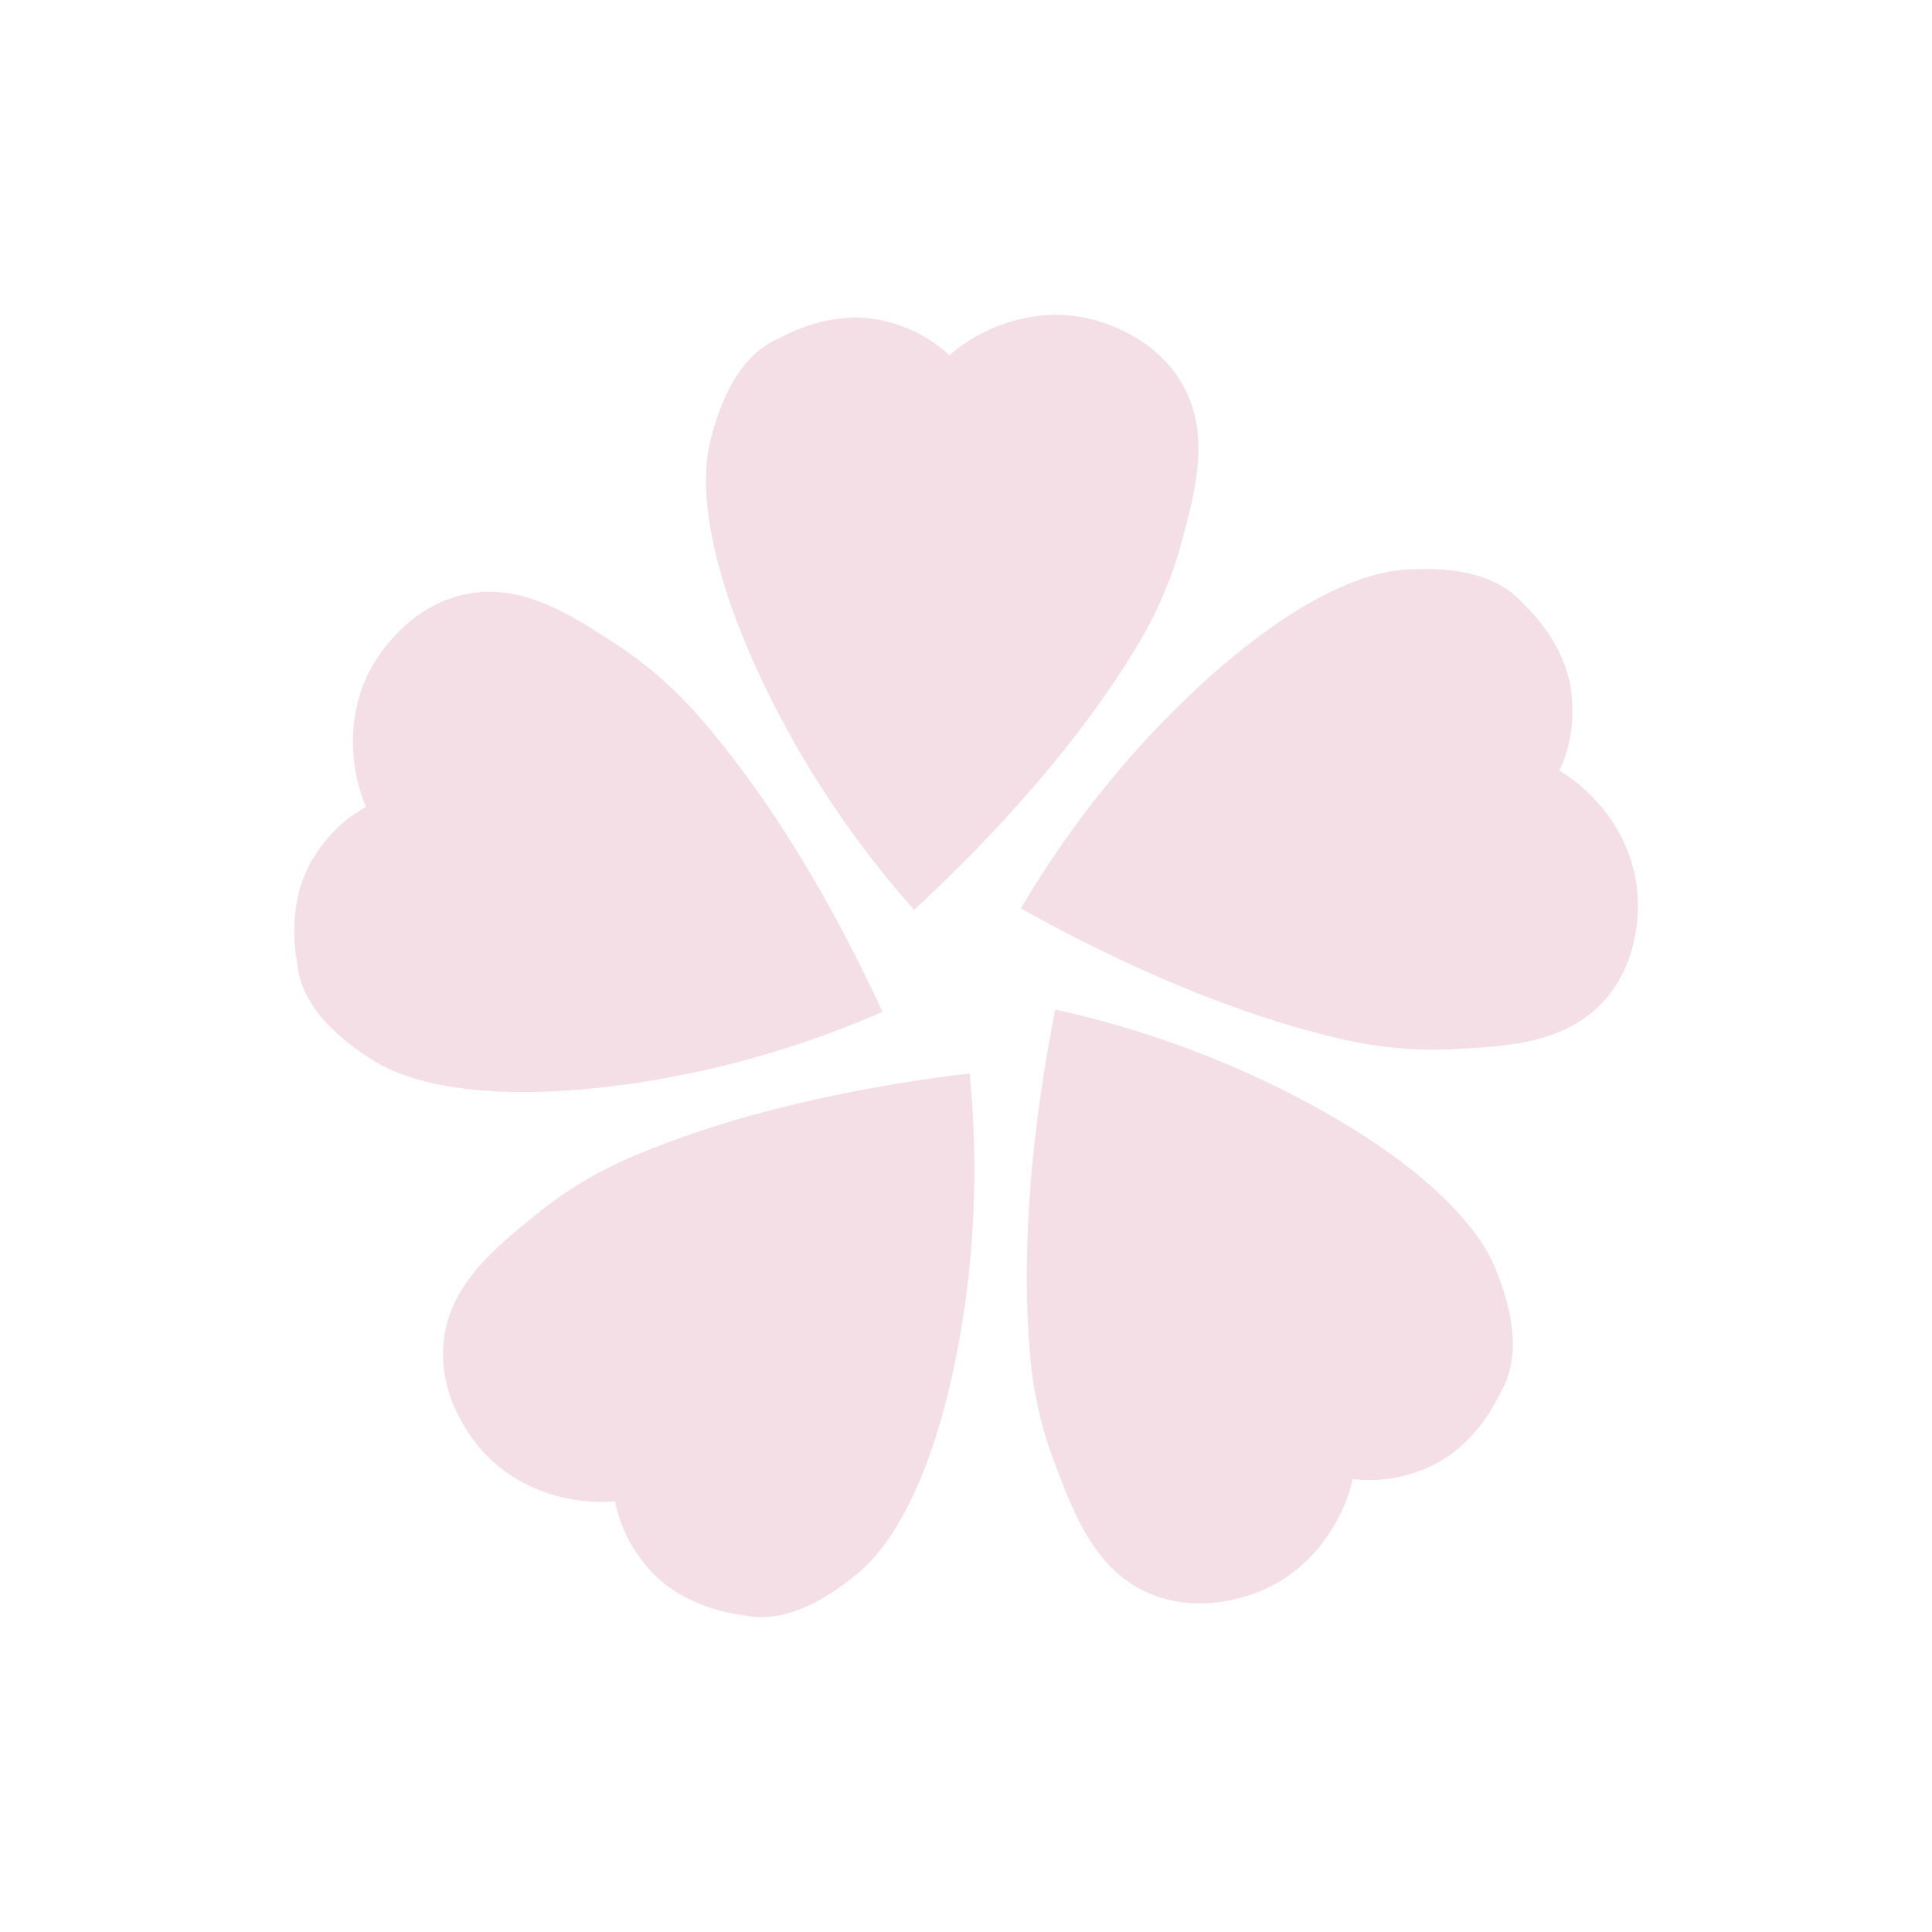 <?xml version="1.0" encoding="UTF-8"?>
<svg id="Layer_1" data-name="Layer 1" xmlns="http://www.w3.org/2000/svg" viewBox="0 0 407.49 407.49">
  <defs>
    <style>
      .cls-1 {
        fill: #f5dfe7;
        stroke-width: 0px;
      }
    </style>
  </defs>
  <g id="_Radial_Repeat_" data-name="&amp;lt;Radial Repeat&amp;gt;">
    <path class="cls-1" d="m204.54,226.4c-16.89,2.01-44.83,6.53-70.31,17.18-3.64,1.53-11.89,5.12-20.79,12.3-9.14,7.36-18.99,15.31-19.93,27.82-.94,12.54,7.66,21.74,8.91,23.06,7.18,7.46,15.94,9.08,18.62,9.55,3.54.6,6.56.54,8.69.36.41,2.07,1.21,4.94,2.84,8.07.24.47,2.18,4.09,5.3,7.25,6.81,6.86,16.17,8.33,18.84,8.66h.02c10.53,2.43,20.88-6.1,24.28-8.9,2.99-2.46,14.67-12.99,21.15-48.19,2.48-13.39,4.68-33.03,2.37-57.16Z"/>
  </g>
  <g id="_Radial_Repeat_-2" data-name="&amp;lt;Radial Repeat&amp;gt;">
    <path class="cls-1" d="m186.14,213.42c-7.13-15.44-20.05-40.63-38.06-61.54-2.57-2.99-8.54-9.72-18.12-15.99-9.82-6.42-20.43-13.34-32.62-10.37-12.21,2.99-18.31,14.01-19.17,15.61-4.88,9.13-3.72,17.97-3.32,20.66.51,3.55,1.51,6.41,2.34,8.39-1.84,1.03-4.32,2.67-6.8,5.2-.38.38-3.23,3.34-5.26,7.3-4.41,8.6-2.92,17.95-2.42,20.59v.02c.95,10.77,12.27,17.98,15.97,20.34,3.28,2.09,16.89,9.93,52.37,5.23,13.49-1.8,32.86-5.77,55.09-15.43Z"/>
  </g>
  <g id="_Radial_Repeat_-3" data-name="&amp;lt;Radial Repeat&amp;gt;">
    <path class="cls-1" d="m192.8,191.91c12.48-11.56,32.44-31.63,46.78-55.23,2.04-3.37,6.6-11.14,9.59-22.17,3.07-11.33,6.38-23.54-.23-34.22-6.62-10.68-18.98-13.09-20.78-13.4-10.18-1.81-18.24,2.01-20.67,3.22-3.22,1.59-5.62,3.41-7.25,4.82-1.56-1.44-3.88-3.29-7.04-4.87-.47-.24-4.17-2.04-8.57-2.75-9.53-1.54-17.97,2.77-20.34,4.06h-.02c-9.96,4.23-13.31,17.23-14.4,21.47-.97,3.76-4.23,19.13,11.21,51.42,5.88,12.3,15.64,29.49,31.7,47.64Z"/>
  </g>
  <g id="_Radial_Repeat_-4" data-name="&amp;lt;Radial Repeat&amp;gt;">
    <path class="cls-1" d="m215.31,191.59c14.85,8.3,40.1,21.08,66.97,27.42,3.84.91,12.63,2.84,24.06,2.28,11.73-.59,24.37-1.21,32.49-10.79,8.13-9.59,6.59-22.11,6.33-23.9-1.42-10.26-7.55-16.73-9.44-18.66-2.51-2.57-4.99-4.29-6.81-5.41.89-1.92,1.93-4.71,2.45-8.2.08-.53.65-4.59-.03-8.99-1.48-9.55-8.19-16.23-10.15-18.09l-.02-.02c-7.1-8.16-20.49-7.33-24.87-7.07-3.87.24-19.51,1.89-45.44,26.55-9.88,9.41-23.22,24.01-35.52,44.88Z"/>
  </g>
  <g id="_Radial_Repeat_-5" data-name="&amp;lt;Radial Repeat&amp;gt;">
    <path class="cls-1" d="m222.58,212.93c-3.31,16.68-7.65,44.65-5.38,72.17.32,3.93,1.19,12.89,5.27,23.57,4.17,10.97,8.69,22.8,20.31,27.56,11.63,4.76,23.06-.57,24.69-1.36,9.31-4.52,13.57-12.34,14.82-14.75,1.66-3.17,2.54-6.06,3.04-8.16,2.1.24,5.08.38,8.55-.21.53-.09,4.56-.8,8.54-2.81,8.63-4.35,12.9-12.8,14.07-15.25v-.02c5.56-9.26.65-21.76-.97-25.84-1.42-3.61-7.83-17.97-39.29-35.01-12-6.48-30.01-14.66-53.66-19.9Z"/>
  </g>
</svg>